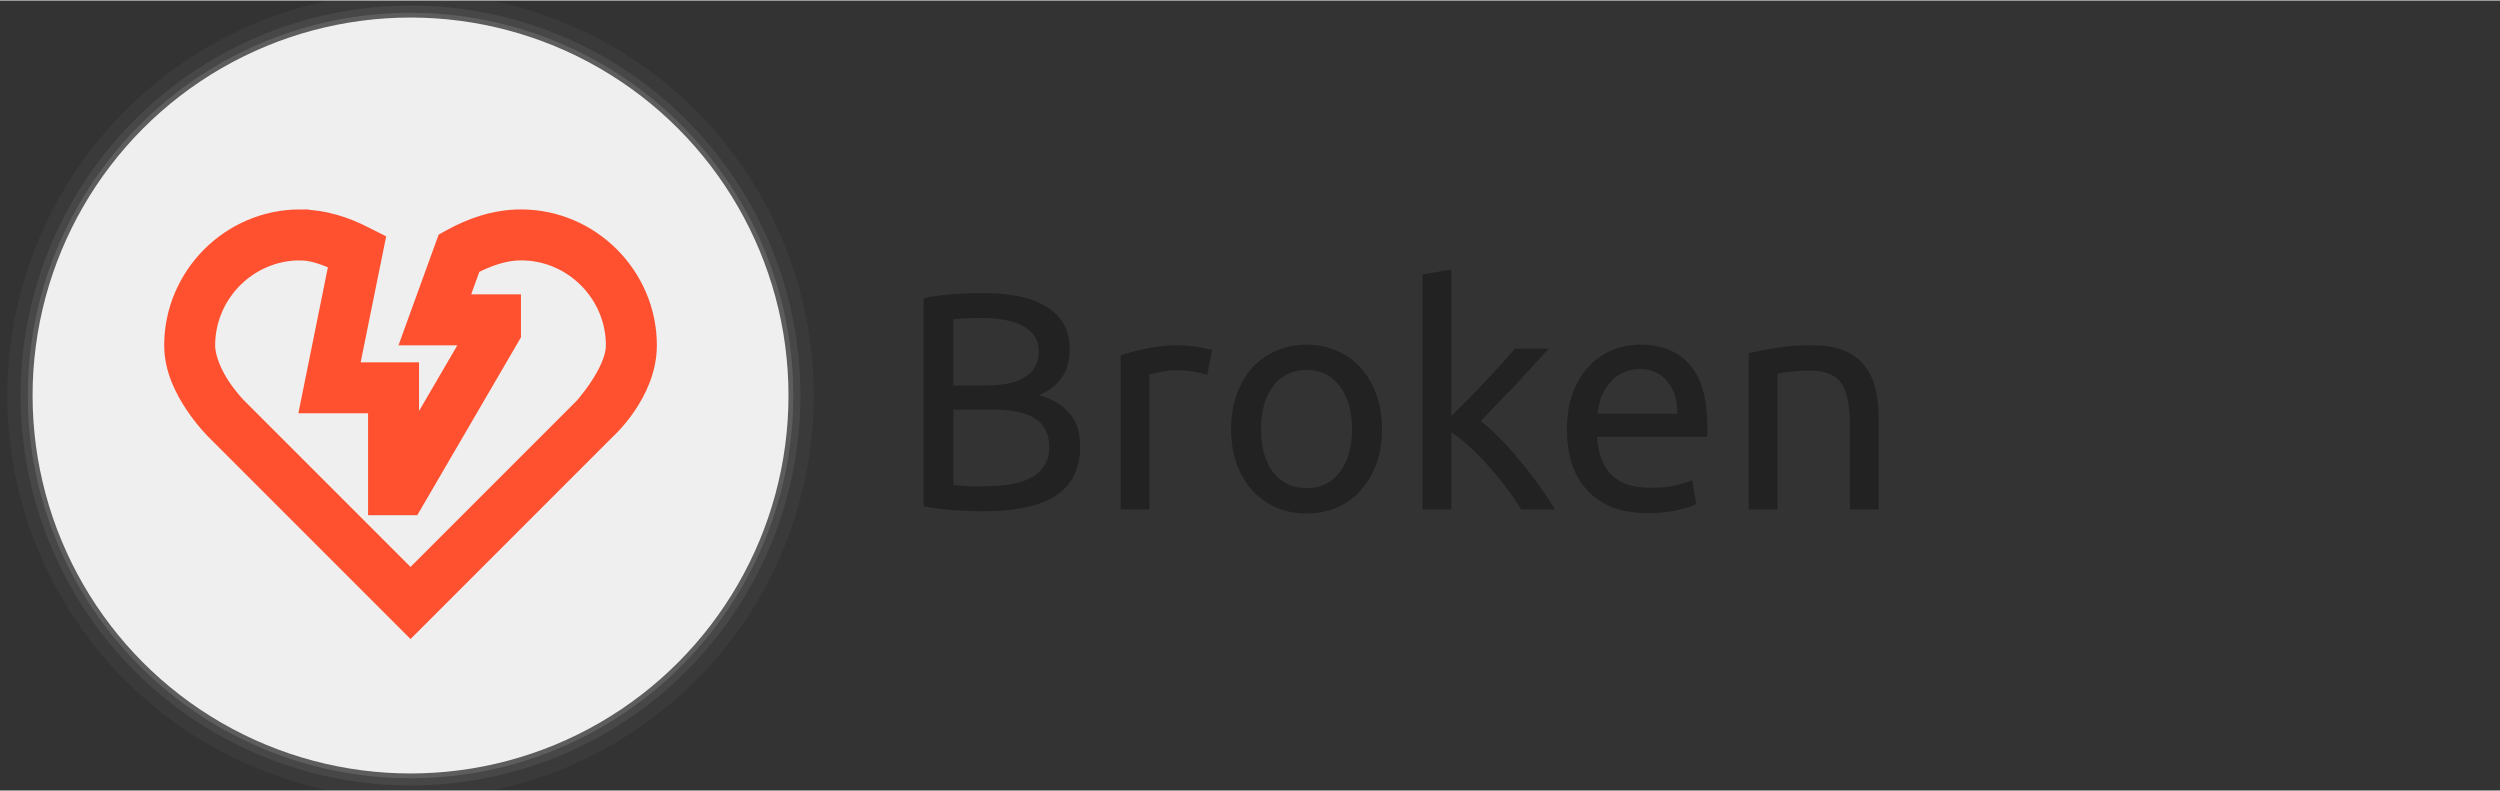 <?xml version="1.0" encoding="UTF-8" standalone="no"?>
<svg
   width="1024"
   height="324"
   viewBox="0 0 661.458 209.021"
   version="1.1"
   id="svg83"
   inkscape:version="1.1.2 (0a00cf5339, 2022-02-04)"
   sodipodi:docname="broken.svg"
   xmlns:inkscape="http://www.inkscape.org/namespaces/inkscape"
   xmlns:sodipodi="http://sodipodi.sourceforge.net/DTD/sodipodi-0.dtd"
   xmlns="http://www.w3.org/2000/svg"
   xmlns:svg="http://www.w3.org/2000/svg"
   xmlns:rdf="http://www.w3.org/1999/02/22-rdf-syntax-ns#"
   xmlns:cc="http://creativecommons.org/ns#"
   xmlns:dc="http://purl.org/dc/elements/1.1/">
  <rect x="0" y="0" width="661.458" height="209.021" fill="#333333" stroke="none"/>
  <defs
     id="defs77" />
  <sodipodi:namedview
     id="base"
     pagecolor="#ffffff"
     bordercolor="#666666"
     borderopacity="1.0"
     inkscape:pageopacity="0.0"
     inkscape:pageshadow="2"
     inkscape:zoom="1.4"
     inkscape:cx="141.42857"
     inkscape:cy="-26.785714"
     inkscape:document-units="mm"
     inkscape:current-layer="layer4"
     inkscape:document-rotation="0"
     showgrid="false"
     inkscape:window-width="3840"
     inkscape:window-height="2065"
     inkscape:window-x="0"
     inkscape:window-y="0"
     inkscape:window-maximized="1"
     units="px"
     inkscape:pagecheckerboard="0">
    <sodipodi:guide
       position="-28.012,347.431"
       orientation="500,0"
       id="guide19" />
    <sodipodi:guide
       position="236.571,215.14"
       orientation="-500,0"
       id="guide23" />
  </sodipodi:namedview>
  <g
     inkscape:groupmode="layer"
     id="layer1"
     inkscape:label="shadow1"
     style="opacity:1"
     sodipodi:insensitive="true">
    <circle
       id="path31-3"
       cx="108.621"
       cy="104.51"
       style="fill:#a1a1a1;fill-opacity:0.25;stroke-width:0.306"
       r="101.271" />
  </g>
  <g
     inkscape:groupmode="layer"
     id="g880"
     inkscape:label="shadow2"
     style="opacity:1"
     sodipodi:insensitive="true">
    <circle
       id="circle878"
       cx="108.621"
       cy="104.51"
       style="fill:#a1a1a1;fill-opacity:0.125;stroke-width:0.312"
       r="103.172" />
  </g>
  <g
     inkscape:groupmode="layer"
     id="g884"
     inkscape:label="shadow3"
     style="opacity:1"
     sodipodi:insensitive="true">
    <circle
       id="circle882"
       cx="108.621"
       cy="104.51"
       style="fill:#a1a1a1;fill-opacity:0.062;stroke-width:0.323"
       r="106.686" />
  </g>
  <g
     inkscape:groupmode="layer"
     id="layer4"
     inkscape:label="text"
     style="opacity:1">
    <g
       aria-label="Broken"
       id="text1523"
       style="font-size:81.821px;line-height:1.1;font-family:Digitalt;-inkscape-font-specification:Digitalt;text-align:center;letter-spacing:0px;word-spacing:0px;text-anchor:middle;fill:#222222;fill-opacity:1;stroke-width:0.646"
       transform="translate(2.265,-1.066)">
      <path
         d="m 257.429,136.216 q -1.718,0 -3.764,-0.082 -1.964,-0.082 -4.009,-0.245 -1.964,-0.164 -3.927,-0.409 -1.964,-0.245 -3.6,-0.655 V 79.841 q 1.636,-0.409 3.6,-0.655 1.964,-0.245 3.927,-0.409 2.046,-0.164 4.009,-0.245 1.964,-0.082 3.682,-0.082 4.909,0 9.164,0.736 4.337,0.736 7.446,2.536 3.191,1.718 4.991,4.582 1.8,2.864 1.8,7.037 0,4.664 -2.209,7.691 -2.209,2.946 -5.891,4.418 4.991,1.473 7.937,4.664 2.946,3.191 2.946,9 0,8.509 -6.3,12.846 -6.218,4.255 -19.801,4.255 z m -7.446,-26.919 v 19.964 q 0.9,0.082 2.127,0.164 1.064,0.082 2.455,0.164 1.473,0 3.355,0 3.518,0 6.628,-0.409 3.191,-0.491 5.564,-1.636 2.373,-1.145 3.764,-3.191 1.473,-2.046 1.473,-5.155 0,-2.782 -1.064,-4.664 -1.064,-1.964 -3.109,-3.109 -1.964,-1.145 -4.746,-1.636 -2.782,-0.491 -6.218,-0.491 z m 0,-6.382 h 8.346 q 2.946,0 5.564,-0.409 2.618,-0.409 4.5,-1.473 1.964,-1.064 3.027,-2.782 1.145,-1.718 1.145,-4.337 0,-2.455 -1.145,-4.091 -1.145,-1.718 -3.191,-2.7 -1.964,-1.064 -4.664,-1.555 -2.7,-0.491 -5.727,-0.491 -3.027,0 -4.746,0.082 -1.718,0.082 -3.109,0.245 z"
         style="font-family:Ubuntu;-inkscape-font-specification:Ubuntu;fill:#222222;fill-opacity:1"
         id="path9271" />
      <path
         d="m 309.958,92.278 q 0.982,0 2.209,0.164 1.309,0.082 2.536,0.327 1.227,0.164 2.209,0.409 1.064,0.164 1.555,0.327 l -1.309,6.627 q -0.9,-0.327 -3.027,-0.736 -2.046,-0.491 -5.318,-0.491 -2.127,0 -4.255,0.491 -2.046,0.409 -2.7,0.573 v 35.756 h -7.609 V 94.978 q 2.7,-0.982 6.709,-1.8 4.009,-0.9 9,-0.9 z"
         style="font-family:Ubuntu;-inkscape-font-specification:Ubuntu;fill:#222222;fill-opacity:1"
         id="path9273" />
      <path
         d="m 363.387,114.452 q 0,5.073 -1.473,9.164 -1.473,4.091 -4.173,7.037 -2.618,2.946 -6.3,4.582 -3.682,1.555 -8.018,1.555 -4.337,0 -8.018,-1.555 -3.682,-1.636 -6.382,-4.582 -2.618,-2.946 -4.091,-7.037 -1.473,-4.091 -1.473,-9.164 0,-4.991 1.473,-9.082 1.473,-4.173 4.091,-7.118 2.7,-2.946 6.382,-4.5 3.682,-1.636 8.018,-1.636 4.337,0 8.018,1.636 3.682,1.555 6.3,4.5 2.7,2.946 4.173,7.118 1.473,4.091 1.473,9.082 z m -7.937,0 q 0,-7.2 -3.273,-11.373 -3.191,-4.255 -8.755,-4.255 -5.564,0 -8.837,4.255 -3.191,4.173 -3.191,11.373 0,7.2 3.191,11.455 3.273,4.173 8.837,4.173 5.564,0 8.755,-4.173 3.273,-4.255 3.273,-11.455 z"
         style="font-family:Ubuntu;-inkscape-font-specification:Ubuntu;fill:#222222;fill-opacity:1"
         id="path9275" />
      <path
         d="m 389.488,112.324 q 2.455,1.882 5.155,4.664 2.782,2.782 5.4,6.055 2.7,3.191 5.073,6.546 2.373,3.273 4.009,6.137 h -8.918 q -1.718,-2.864 -4.009,-5.809 -2.209,-3.027 -4.664,-5.727 -2.455,-2.782 -4.991,-5.073 -2.536,-2.291 -4.827,-3.846 v 20.455 h -7.609 V 73.541 l 7.609,-1.309 v 38.783 q 1.964,-1.964 4.337,-4.337 2.373,-2.373 4.664,-4.827 2.291,-2.455 4.337,-4.664 2.046,-2.291 3.518,-4.009 h 8.918 q -1.882,2.046 -4.091,4.5 -2.209,2.455 -4.582,4.991 -2.373,2.455 -4.827,4.991 -2.373,2.455 -4.5,4.664 z"
         style="font-family:Ubuntu;-inkscape-font-specification:Ubuntu;fill:#222222;fill-opacity:1"
         id="path9277" />
      <path
         d="m 412.315,114.533 q 0,-5.646 1.636,-9.819 1.636,-4.255 4.337,-7.037 2.7,-2.782 6.218,-4.173 3.518,-1.391 7.2,-1.391 8.591,0 13.173,5.4 4.582,5.318 4.582,16.282 0,0.491 0,1.309 0,0.736 -0.082,1.391 h -29.128 q 0.491,6.628 3.846,10.064 3.355,3.436 10.473,3.436 4.009,0 6.709,-0.655 2.782,-0.736 4.173,-1.391 l 1.064,6.382 q -1.391,0.736 -4.909,1.555 -3.436,0.818 -7.855,0.818 -5.564,0 -9.655,-1.636 -4.009,-1.718 -6.628,-4.664 -2.618,-2.946 -3.927,-6.955 -1.227,-4.091 -1.227,-8.918 z m 29.21,-4.173 q 0.082,-5.155 -2.618,-8.428 -2.618,-3.355 -7.282,-3.355 -2.618,0 -4.664,1.064 -1.964,0.982 -3.355,2.618 -1.391,1.636 -2.209,3.764 -0.736,2.127 -0.982,4.337 z"
         style="font-family:Ubuntu;-inkscape-font-specification:Ubuntu;fill:#222222;fill-opacity:1"
         id="path9279" />
      <path
         d="m 460.426,94.406 q 2.618,-0.655 6.955,-1.391 4.337,-0.736 9.982,-0.736 5.073,0 8.428,1.473 3.355,1.391 5.318,4.009 2.046,2.536 2.864,6.137 0.818,3.6 0.818,7.937 v 23.892 h -7.609 v -22.255 q 0,-3.927 -0.573,-6.709 -0.491,-2.782 -1.718,-4.5 -1.227,-1.718 -3.273,-2.455 -2.046,-0.818 -5.073,-0.818 -1.227,0 -2.536,0.082 -1.309,0.082 -2.536,0.245 -1.145,0.082 -2.127,0.245 -0.9,0.164 -1.309,0.245 v 35.919 h -7.609 z"
         style="font-family:Ubuntu;-inkscape-font-specification:Ubuntu;fill:#222222;fill-opacity:1"
         id="path9281" />
    </g>
    <circle
       id="path31"
       cx="108.621"
       cy="104.51"
       style="fill:#efefef;fill-opacity:1;stroke-width:0.303"
       r="100" />
    <path
       d="m 79.404,57.522 c -18.599,0 -33.712,15.298 -33.712,33.712 0,6.42 2.93,11.927 5.627,15.952 2.698,4.025 5.452,6.725 5.452,6.725 l 51.849,51.858 51.849,-51.858 c 0,0 11.079,-9.833 11.079,-22.676 0,-18.413 -15.113,-33.712 -33.712,-33.712 -7.056,0 -13.364,2.352 -18.471,5.162 l -1.483,0.817 -9.244,25.486 h 16.276 L 108.621,116.923 V 97.977 H 92.679 l 6.952,-34.344 -3.028,-1.523 c -4.84,-2.491 -10.671,-4.556 -17.198,-4.556 z m 0,8.99 c 3.497,-4.9e-4 6.727,1.388 9.921,2.704 l -7.638,37.75 h 17.944 v 26.969 h 9.481 l 26.478,-45.423 v -8.516 h -14.134 l 3.564,-9.815 c 3.927,-1.99 8.263,-3.662 12.817,-3.67 13.674,4.9e-4 24.722,11.221 24.722,24.722 0,6.943 -8.402,16.28 -8.402,16.276 l -0.008,0.008 -45.528,45.528 -45.528,-45.528 -0.009,-0.008 c 0,0 -2.121,-2.088 -4.293,-5.329 -2.173,-3.241 -4.109,-7.479 -4.109,-10.948 0,-13.5 11.048,-24.722 24.722,-24.722 z"
       id="path1227"
       style="display:inline;fill:#ff5130;fill-opacity:1;fill-rule:nonzero;stroke:#ff5130;stroke-width:4.495;stroke-linejoin:miter;stroke-miterlimit:4;stroke-dasharray:none;stroke-opacity:1;paint-order:normal" />
  </g>
</svg>
